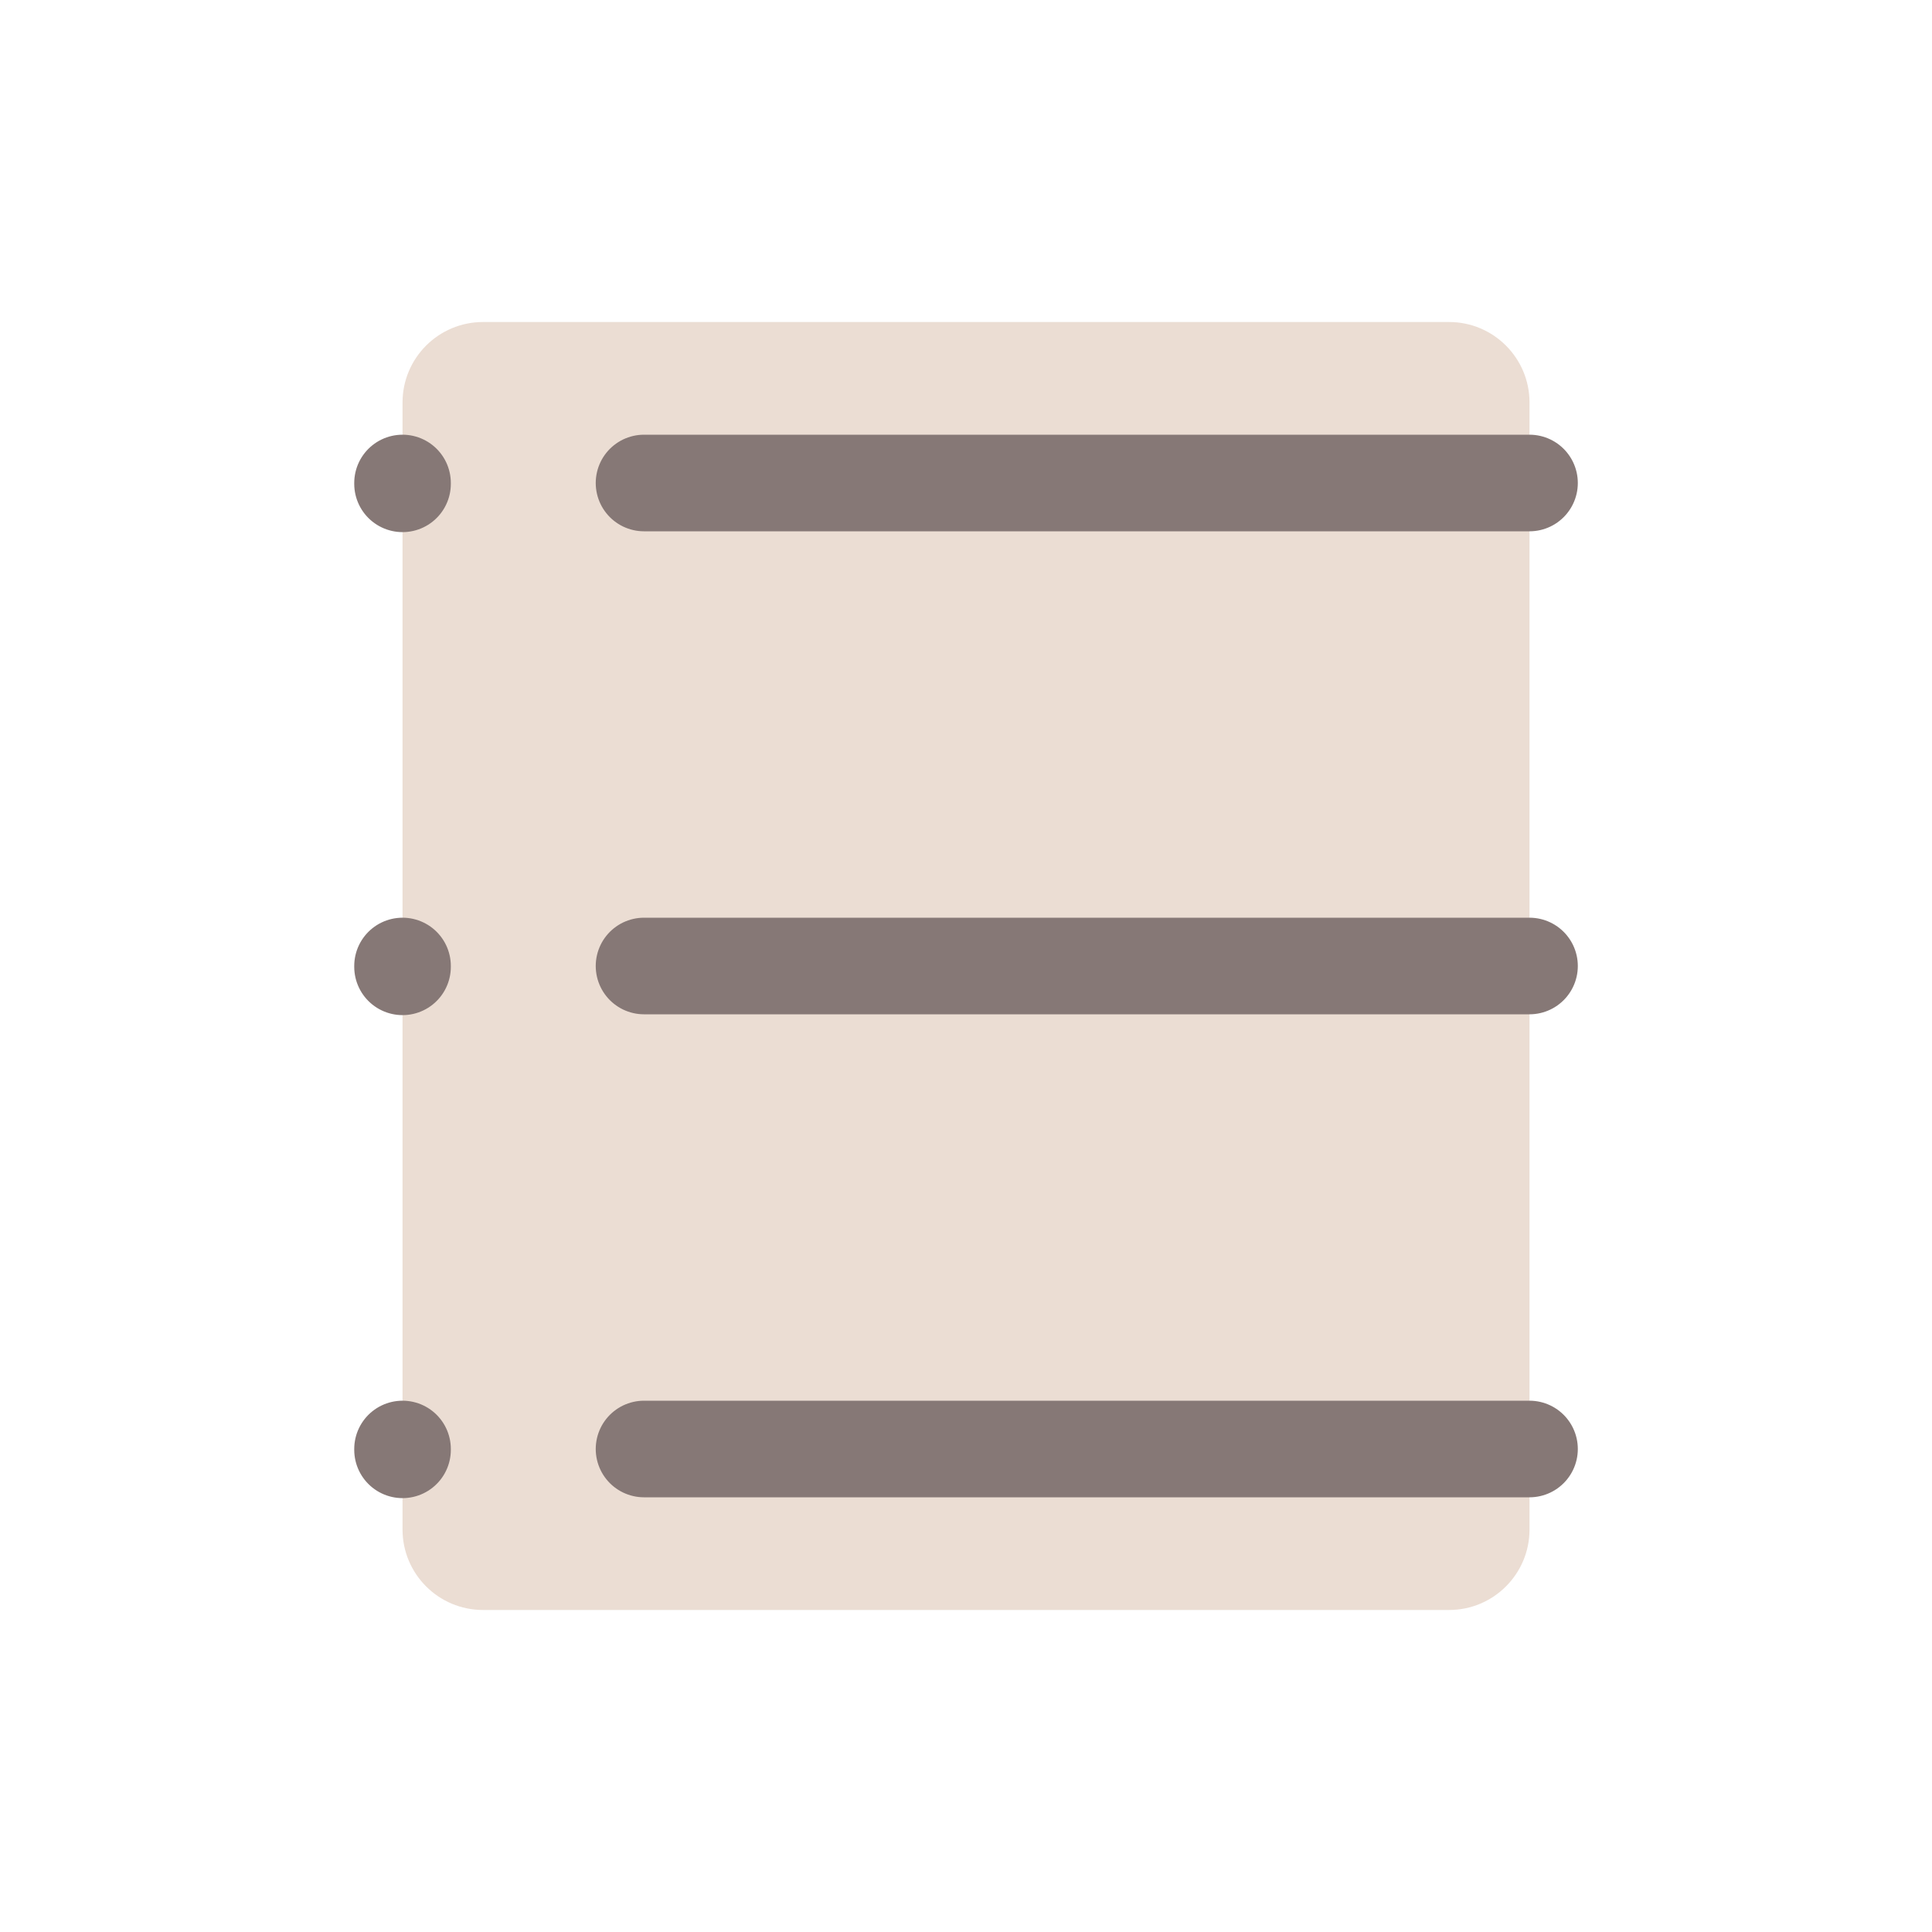 <svg width="40" height="40" viewBox="0 0 40 40" fill="none" xmlns="http://www.w3.org/2000/svg">
<path d="M8.334 8.333C8.334 7.413 9.08 6.667 10.001 6.667H30.001C30.921 6.667 31.667 7.413 31.667 8.333V31.667C31.667 32.587 30.921 33.333 30.001 33.333H10.001C9.08 33.333 8.334 32.587 8.334 31.667V8.333Z" fill="#EBDDD3"/>
<path d="M13.334 10H31.667M13.334 20H31.667M13.334 30H31.667M8.334 10V10.017M8.334 20V20.017M8.334 30V30.017" stroke="#867876" stroke-width="2" stroke-linecap="round" stroke-linejoin="round"/>
</svg>
